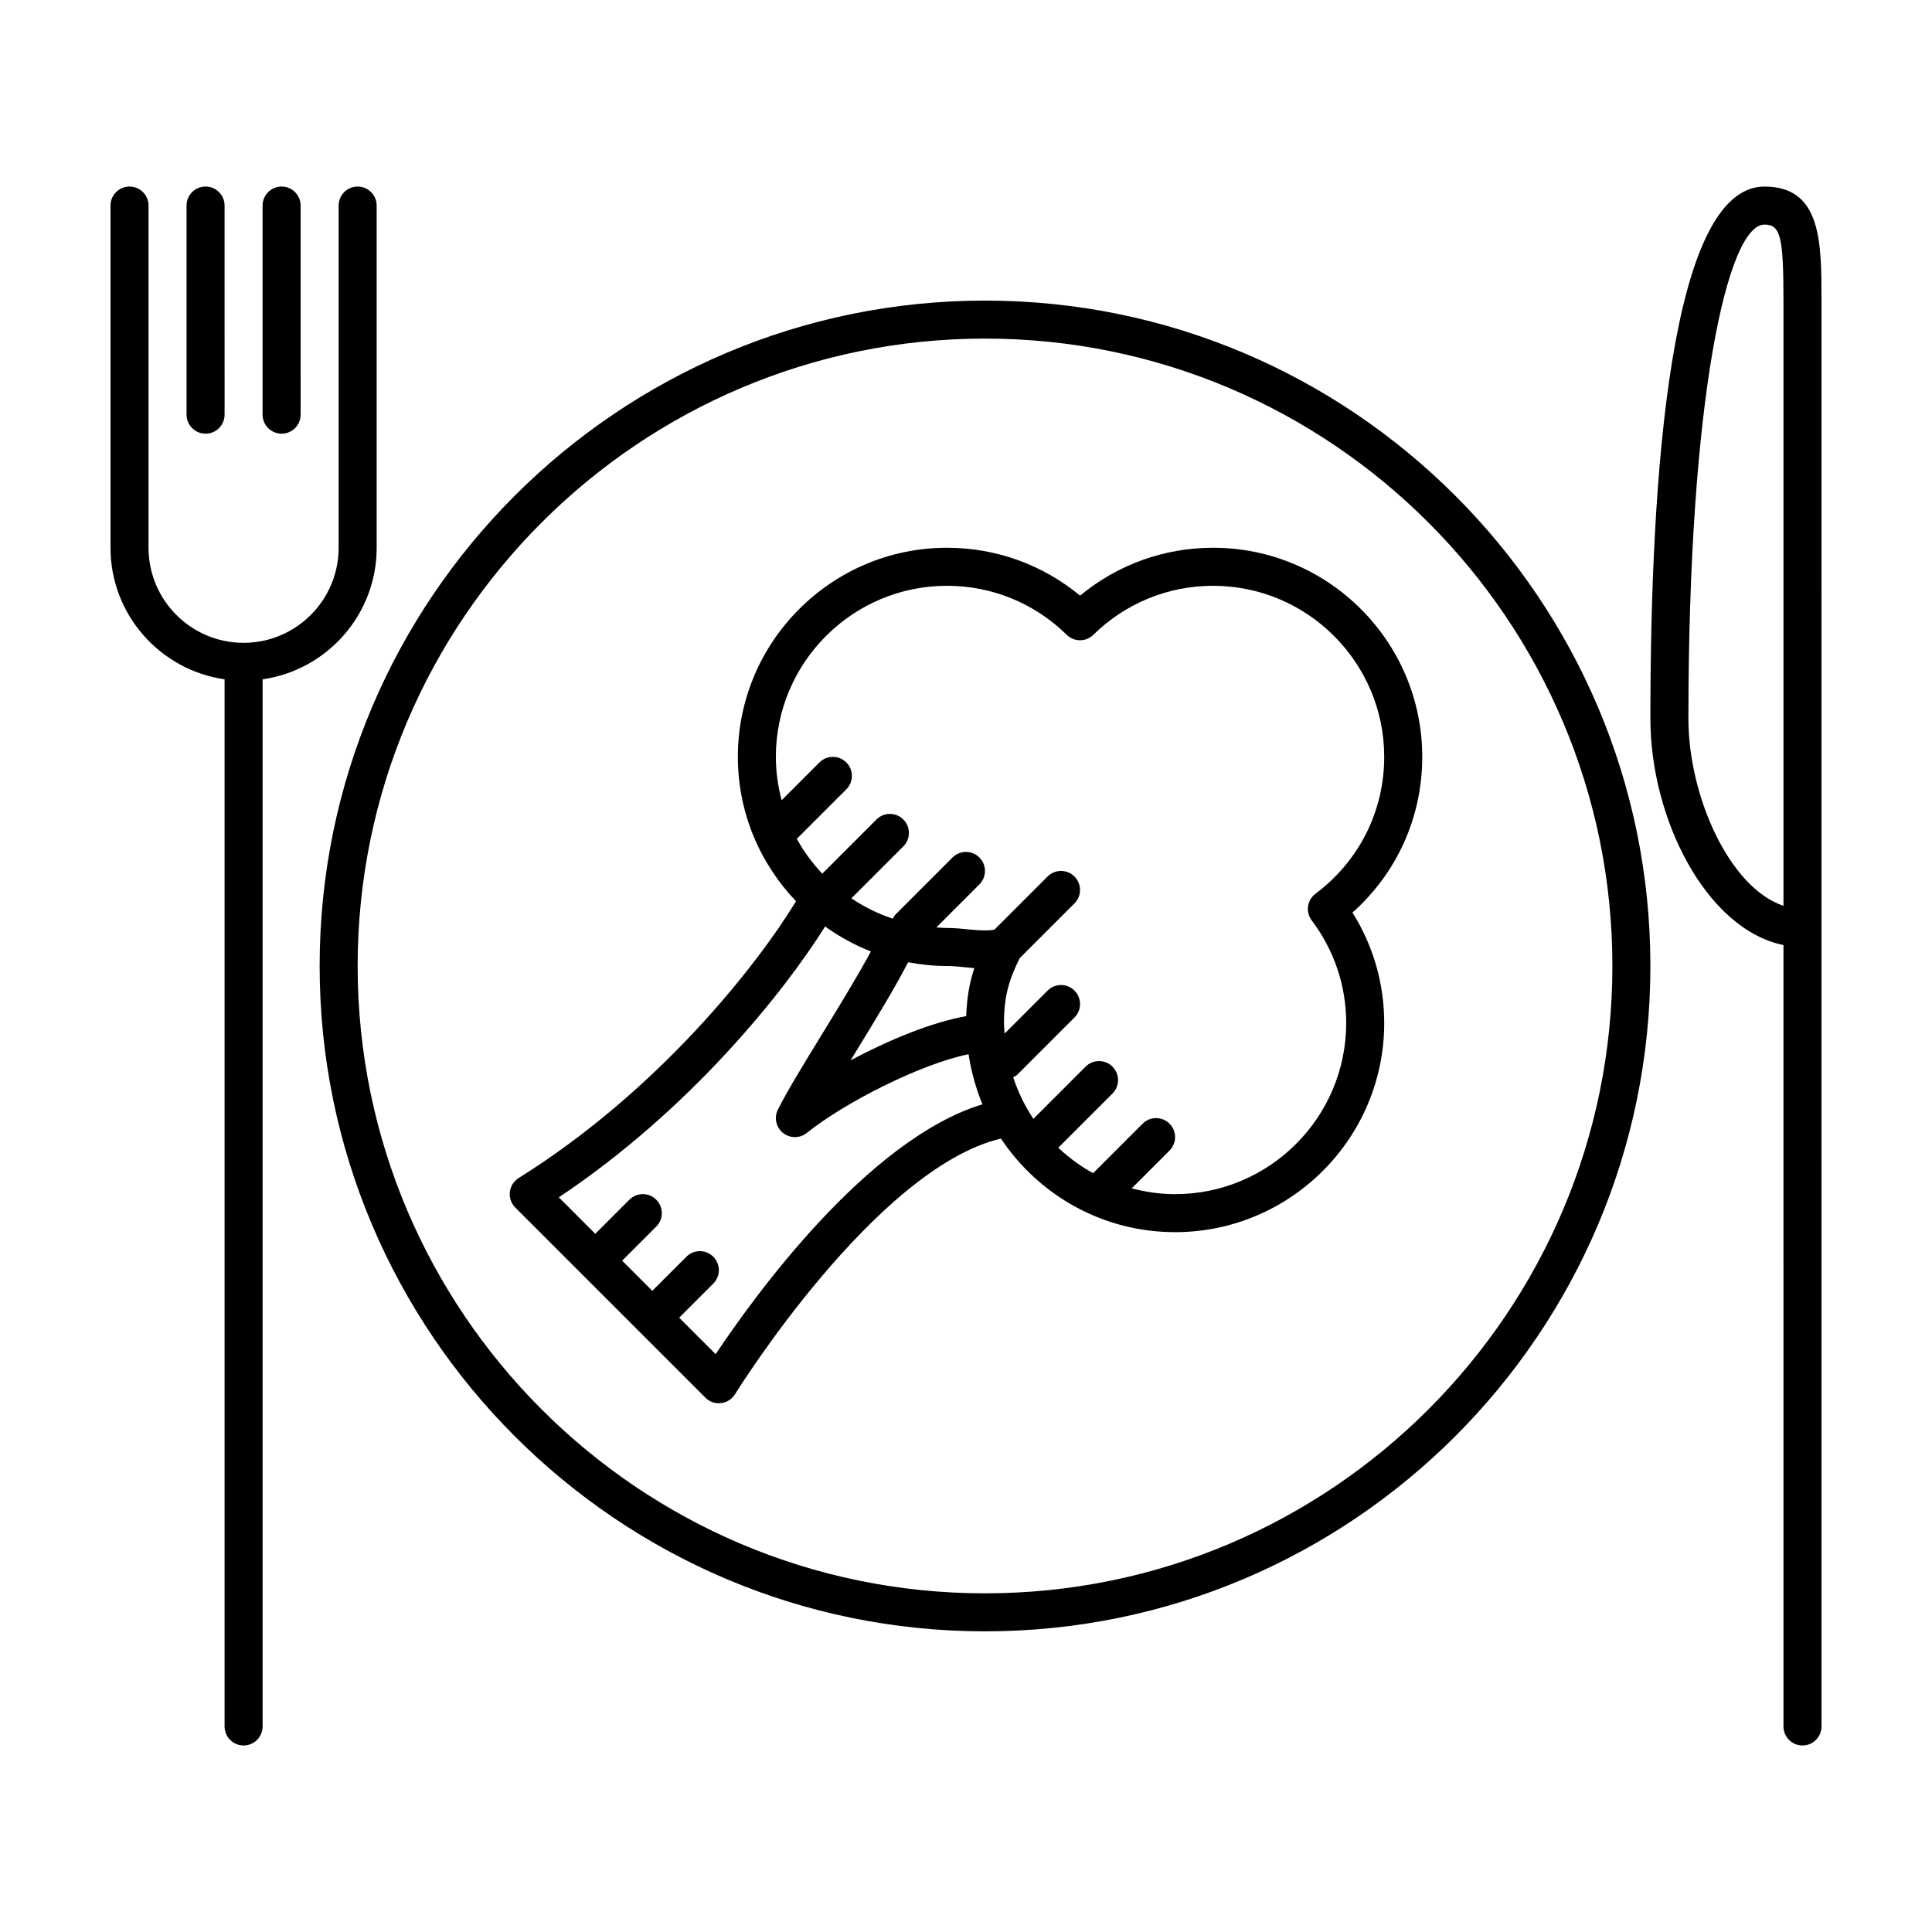 <?xml version="1.0" encoding="UTF-8"?>
<!-- Uploaded to: ICON Repo, www.svgrepo.com, Generator: ICON Repo Mixer Tools -->
<svg fill="#000000" width="800px" height="800px" version="1.1" viewBox="144 144 512 512" xmlns="http://www.w3.org/2000/svg">
 <g>
  <path d="m405.04 223.66c-97.23 0-176.33 79.102-176.33 176.33 0 97.23 79.102 176.33 176.33 176.33 97.23 0 176.33-79.102 176.33-176.33 0.004-97.227-79.102-176.33-176.33-176.33zm0 342.59c-91.672 0-166.26-74.582-166.26-166.26 0-91.672 74.582-166.26 166.26-166.26 91.672 0 166.26 74.582 166.26 166.26 0 91.676-74.582 166.26-166.26 166.26z"/>
  <path d="m198.48 258.93c2.781 0 5.039-2.258 5.039-5.039l-0.004-55.418c0-2.781-2.258-5.039-5.039-5.039s-5.039 2.258-5.039 5.039v55.418c0.004 2.781 2.262 5.039 5.043 5.039z"/>
  <path d="m218.63 258.93c2.781 0 5.039-2.258 5.039-5.039l-0.004-55.418c0-2.781-2.258-5.039-5.039-5.039s-5.039 2.258-5.039 5.039v55.418c0.004 2.781 2.262 5.039 5.043 5.039z"/>
  <path d="m243.82 289.16v-90.684c0-2.781-2.258-5.039-5.039-5.039s-5.039 2.258-5.039 5.039v90.688c0 13.891-11.301 25.191-25.191 25.191s-25.191-11.301-25.191-25.191l0.004-90.688c0-2.781-2.258-5.039-5.039-5.039s-5.039 2.258-5.039 5.039v90.688c0 17.734 13.164 32.41 30.23 34.863v277.5c0 2.785 2.258 5.039 5.039 5.039s5.039-2.254 5.039-5.039v-277.5c17.062-2.453 30.227-17.129 30.227-34.863z"/>
  <path d="m611.6 193.44c-24.984 0-30.23 76.715-30.23 141.07 0 26.418 14.773 55.738 35.266 59.941l0.004 207.08c0 2.785 2.254 5.039 5.039 5.039 2.785 0 5.039-2.254 5.039-5.039l-0.004-377.86c0-15.543 0-30.227-15.113-30.227zm5.039 190.61c-14.332-4.769-25.191-29.07-25.191-49.543 0-85.082 10.383-130.99 20.152-130.99 4.242 0 5.039 3.203 5.039 20.152z"/>
  <path d="m520.91 344.58c0-30.555-24.863-55.418-55.418-55.418-13 0-25.348 4.473-35.266 12.691-9.922-8.219-22.273-12.691-35.27-12.691-30.555 0-55.418 24.863-55.418 55.418 0 14.832 5.891 28.293 15.418 38.254-10.348 17.004-36.355 50.129-73.504 73.355-1.305 0.812-2.16 2.176-2.336 3.699-0.172 1.527 0.359 3.047 1.445 4.133l50.383 50.383c0.938 0.949 2.223 1.473 3.555 1.473 0.195 0 0.395-0.012 0.586-0.035 1.531-0.18 2.898-1.047 3.703-2.363 0.379-0.613 37.152-59.762 70.469-67.754 9.941 14.941 26.91 24.809 46.156 24.809 30.555 0 55.418-24.863 55.418-55.418 0-10.445-2.891-20.469-8.414-29.277 11.809-10.516 18.492-25.301 18.492-41.258zm-120.85 68.707c-9.09 1.594-20.566 6.332-30.637 11.699 0.379-0.621 0.762-1.25 1.148-1.875 5.273-8.609 10.664-17.434 14.086-24.105 3.344 0.625 6.777 0.996 10.301 0.996 1.668 0 3.269 0.176 4.836 0.332 0.812 0.086 1.613 0.168 2.414 0.23-1.254 3.754-1.992 7.809-2.148 12.723zm-66.406 89.582-9.664-9.664 9.035-9.035c1.969-1.969 1.969-5.152 0-7.125-1.969-1.969-5.152-1.969-7.125 0l-9.031 9.035-7.992-7.988 9.035-9.035c1.969-1.969 1.969-5.152 0-7.125-1.969-1.969-5.152-1.969-7.125 0l-9.035 9.035-9.656-9.664c34.832-23.23 59.625-54.359 70.559-71.762 0.055 0.039 0.117 0.07 0.176 0.105 3.684 2.637 7.688 4.82 11.965 6.5-3.32 6.195-8.297 14.328-12.812 21.699-4.84 7.898-9.418 15.367-11.836 20.207-1.059 2.117-0.5 4.684 1.34 6.172 1.844 1.484 4.469 1.496 6.312 0.02 10.262-8.207 30.27-18.293 42.871-20.867 0.012 0.074 0.035 0.145 0.047 0.223 0.324 2.102 0.754 4.16 1.316 6.184 0.051 0.176 0.09 0.363 0.137 0.539 0.621 2.16 1.32 4.281 2.188 6.328-30.562 9.316-60.672 51.164-70.703 66.219zm157.96-114.96c5.981 7.941 9.141 17.348 9.141 27.207 0 25.004-20.34 45.344-45.344 45.344-3.977 0-7.812-0.562-11.492-1.535l10.016-10.016c1.969-1.969 1.969-5.152 0-7.125-1.969-1.969-5.152-1.969-7.125 0l-13.121 13.121c-3.375-1.844-6.453-4.133-9.238-6.742l14.367-14.367c1.969-1.969 1.969-5.152 0-7.125-1.969-1.969-5.152-1.969-7.125 0l-13.836 13.836c-0.664-0.977-1.266-2-1.848-3.039-1.457-2.555-2.586-5.223-3.5-7.969 0.395-0.223 0.789-0.414 1.125-0.742l15.113-15.113c1.969-1.969 1.969-5.152 0-7.125-1.969-1.969-5.152-1.969-7.125 0l-11.383 11.383c-0.012-0.141-0.039-0.281-0.047-0.418 0-0.012-0.012-0.02-0.012-0.031-0.031-0.781-0.113-1.551-0.113-2.336 0-7.262 1.406-11.613 4.16-17.191l14.516-14.516c1.969-1.969 1.969-5.152 0-7.125-1.969-1.969-5.152-1.969-7.125 0l-14.082 14.082c-1.91 0.352-4.297 0.191-6.715-0.055-1.898-0.195-3.848-0.387-5.867-0.387-0.945 0-1.875-0.086-2.812-0.141l11.41-11.41c1.969-1.969 1.969-5.152 0-7.125-1.969-1.969-5.152-1.969-7.125 0l-15.113 15.113c-0.324 0.324-0.508 0.715-0.727 1.094-3.875-1.301-7.566-3.094-10.965-5.387l13.773-13.773c1.969-1.969 1.969-5.152 0-7.125-1.969-1.969-5.152-1.969-7.125 0l-14.363 14.363c-2.609-2.781-4.898-5.863-6.746-9.234l13.121-13.121c1.969-1.969 1.969-5.152 0-7.125-1.969-1.969-5.152-1.969-7.125 0l-10.02 10.02c-0.961-3.676-1.527-7.512-1.527-11.492 0-25 20.344-45.344 45.344-45.344 11.93 0 23.199 4.613 31.738 12.988 1.961 1.926 5.098 1.926 7.055 0 8.539-8.371 19.809-12.984 31.738-12.984 25.004 0 45.344 20.344 45.344 45.344 0 14.367-6.637 27.59-18.211 36.266-1.074 0.805-1.777 1.996-1.969 3.324-0.188 1.316 0.16 2.66 0.965 3.734z"/>
 </g>
</svg>